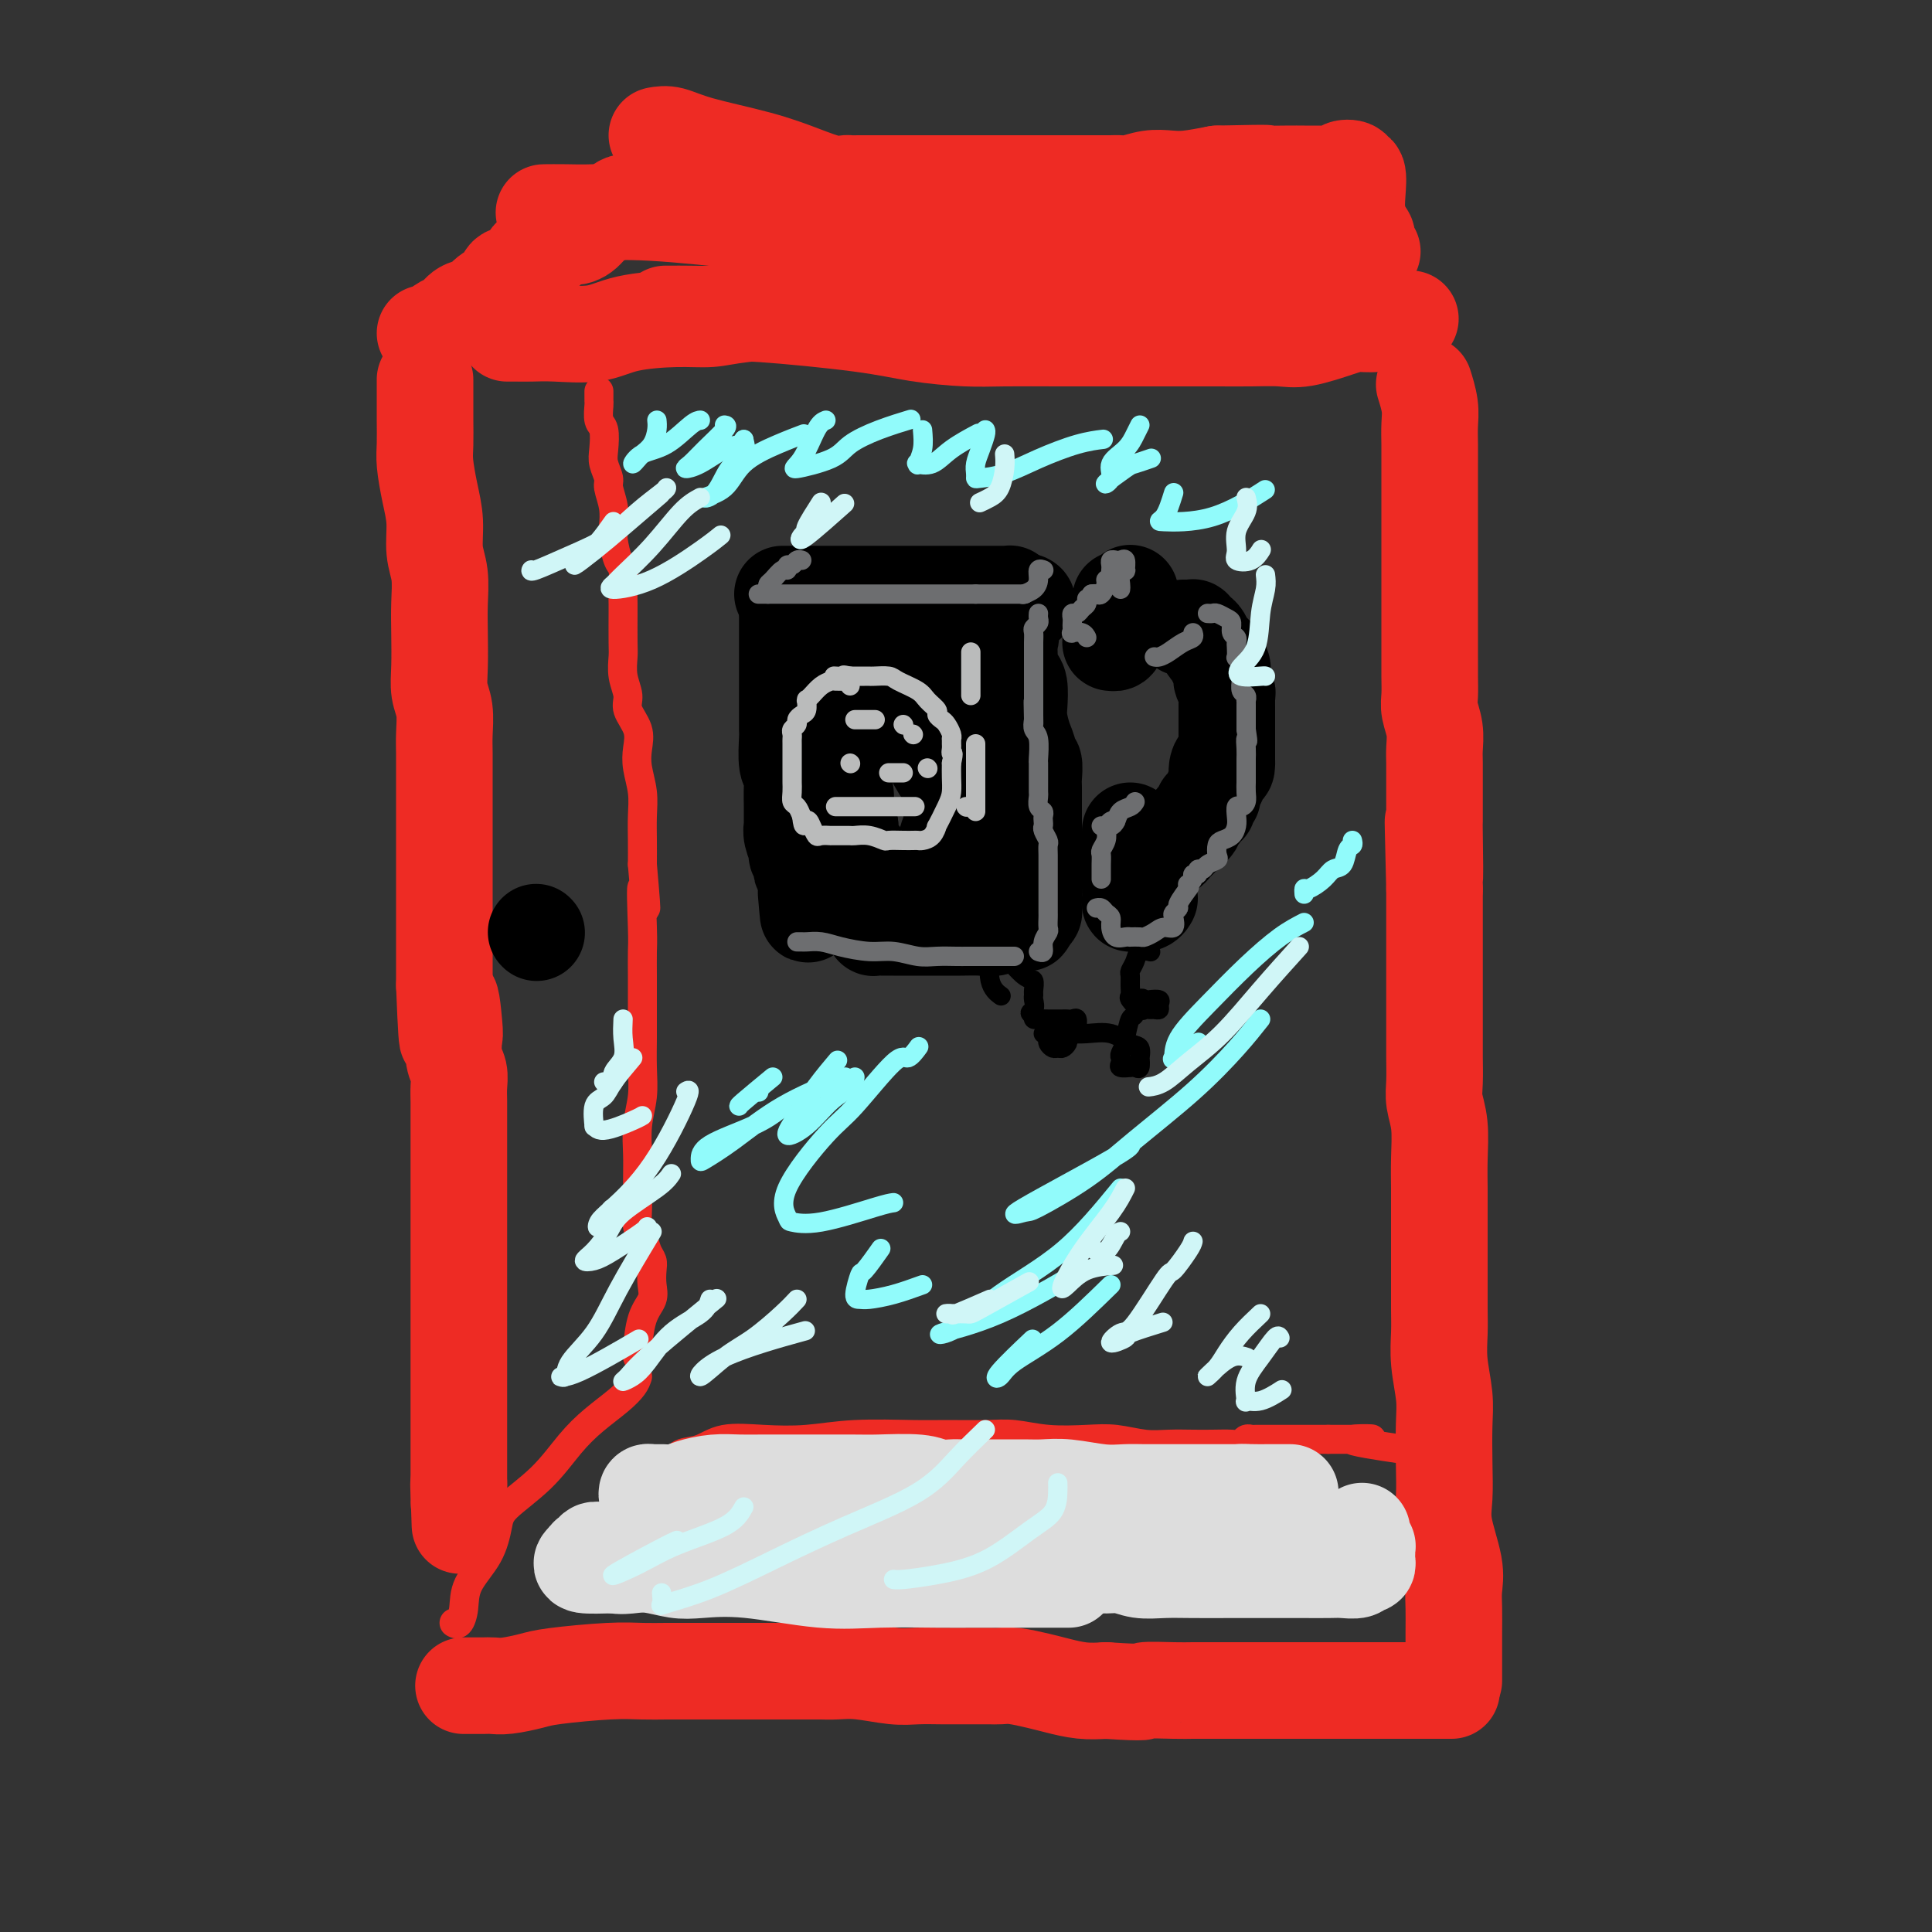 <svg viewBox='0 0 400 400' version='1.1' xmlns='http://www.w3.org/2000/svg' xmlns:xlink='http://www.w3.org/1999/xlink'><rect x="0" y="0" width="400" height="400" fill="#333333" stroke="none"/><g fill='none' stroke='rgb(238,43,36)' stroke-width='20' stroke-linecap='round' stroke-linejoin='round'><path d='M88,69c0.133,0.211 0.266,0.422 1,0c0.734,-0.422 2.068,-1.478 3,-2c0.932,-0.522 1.462,-0.510 2,-1c0.538,-0.490 1.084,-1.484 2,-2c0.916,-0.516 2.203,-0.556 3,-1c0.797,-0.444 1.104,-1.293 2,-2c0.896,-0.707 2.379,-1.272 3,-2c0.621,-0.728 0.378,-1.618 1,-2c0.622,-0.382 2.109,-0.256 3,-1c0.891,-0.744 1.186,-2.358 2,-3c0.814,-0.642 2.146,-0.312 3,-1c0.854,-0.688 1.230,-2.392 2,-3c0.770,-0.608 1.934,-0.118 3,0c1.066,0.118 2.033,-0.135 3,-1c0.967,-0.865 1.936,-2.344 3,-3c1.064,-0.656 2.225,-0.491 3,-1c0.775,-0.509 1.163,-1.692 2,-2c0.837,-0.308 2.122,0.258 3,0c0.878,-0.258 1.348,-1.341 2,-2c0.652,-0.659 1.485,-0.895 2,-1c0.515,-0.105 0.713,-0.081 1,0c0.287,0.081 0.665,0.218 1,0c0.335,-0.218 0.629,-0.789 1,-1c0.371,-0.211 0.820,-0.060 1,0c0.180,0.060 0.090,0.030 0,0'/><path d='M148,37c0.774,0.002 1.548,0.005 2,0c0.452,-0.005 0.580,-0.016 2,0c1.420,0.016 4.130,0.061 5,0c0.870,-0.061 -0.102,-0.226 1,0c1.102,0.226 4.278,0.844 6,1c1.722,0.156 1.989,-0.151 3,0c1.011,0.151 2.766,0.758 4,1c1.234,0.242 1.947,0.117 3,0c1.053,-0.117 2.447,-0.228 4,0c1.553,0.228 3.266,0.793 5,1c1.734,0.207 3.489,0.056 5,0c1.511,-0.056 2.777,-0.016 4,0c1.223,0.016 2.402,0.007 4,0c1.598,-0.007 3.615,-0.013 5,0c1.385,0.013 2.136,0.046 3,0c0.864,-0.046 1.839,-0.170 3,0c1.161,0.170 2.509,0.634 4,1c1.491,0.366 3.126,0.634 5,1c1.874,0.366 3.989,0.830 6,1c2.011,0.170 3.918,0.044 6,0c2.082,-0.044 4.337,-0.008 6,0c1.663,0.008 2.732,-0.012 4,0c1.268,0.012 2.733,0.056 4,0c1.267,-0.056 2.336,-0.211 3,0c0.664,0.211 0.921,0.789 2,1c1.079,0.211 2.978,0.057 4,0c1.022,-0.057 1.165,-0.015 2,0c0.835,0.015 2.362,0.004 3,0c0.638,-0.004 0.388,-0.001 1,0c0.612,0.001 2.088,0.000 3,0c0.912,-0.000 1.261,-0.000 2,0c0.739,0.000 1.870,0.000 3,0'/><path d='M265,44c18.369,1.083 5.791,0.290 2,0c-3.791,-0.290 1.205,-0.078 3,0c1.795,0.078 0.388,0.021 0,0c-0.388,-0.021 0.242,-0.006 1,0c0.758,0.006 1.645,0.002 2,0c0.355,-0.002 0.177,-0.001 0,0'/><path d='M278,44c-0.089,0.342 -0.179,0.683 0,1c0.179,0.317 0.626,0.609 1,1c0.374,0.391 0.673,0.882 1,1c0.327,0.118 0.680,-0.136 1,0c0.320,0.136 0.608,0.664 1,1c0.392,0.336 0.889,0.482 1,1c0.111,0.518 -0.162,1.409 0,2c0.162,0.591 0.761,0.883 1,1c0.239,0.117 0.120,0.058 0,0'/><path d='M136,28c0.891,-0.155 1.782,-0.311 3,0c1.218,0.311 2.764,1.088 6,2c3.236,0.912 8.162,1.957 12,3c3.838,1.043 6.589,2.083 9,3c2.411,0.917 4.483,1.710 6,2c1.517,0.290 2.481,0.078 3,0c0.519,-0.078 0.595,-0.021 1,0c0.405,0.021 1.141,0.006 2,0c0.859,-0.006 1.841,-0.001 3,0c1.159,0.001 2.495,0.000 4,0c1.505,-0.000 3.178,-0.000 5,0c1.822,0.000 3.793,0.000 6,0c2.207,-0.000 4.650,-0.000 8,0c3.350,0.000 7.607,0.000 10,0c2.393,-0.000 2.921,-0.000 4,0c1.079,0.000 2.708,0.000 4,0c1.292,-0.000 2.247,-0.000 3,0c0.753,0.000 1.302,0.001 2,0c0.698,-0.001 1.544,-0.004 2,0c0.456,0.004 0.523,0.015 1,0c0.477,-0.015 1.364,-0.056 2,0c0.636,0.056 1.021,0.208 2,0c0.979,-0.208 2.551,-0.777 4,-1c1.449,-0.223 2.775,-0.098 4,0c1.225,0.098 2.350,0.171 4,0c1.650,-0.171 3.825,-0.585 6,-1'/><path d='M252,36c14.164,-0.309 9.575,-0.083 9,0c-0.575,0.083 2.864,0.022 5,0c2.136,-0.022 2.968,-0.006 4,0c1.032,0.006 2.264,0.001 3,0c0.736,-0.001 0.976,0.001 1,0c0.024,-0.001 -0.167,-0.004 0,0c0.167,0.004 0.694,0.014 1,0c0.306,-0.014 0.393,-0.052 1,0c0.607,0.052 1.736,0.193 2,0c0.264,-0.193 -0.335,-0.719 0,-1c0.335,-0.281 1.606,-0.316 2,0c0.394,0.316 -0.088,0.982 0,1c0.088,0.018 0.745,-0.614 1,0c0.255,0.614 0.107,2.473 0,4c-0.107,1.527 -0.173,2.722 0,4c0.173,1.278 0.587,2.639 1,4'/><path d='M282,48c0.536,2.343 0.876,1.700 1,2c0.124,0.300 0.033,1.542 0,2c-0.033,0.458 -0.010,0.131 0,0c0.010,-0.131 0.005,-0.065 0,0'/><path d='M292,66c-0.434,0.031 -0.868,0.063 -1,0c-0.132,-0.063 0.037,-0.219 -1,0c-1.037,0.219 -3.279,0.815 -5,1c-1.721,0.185 -2.919,-0.042 -4,0c-1.081,0.042 -2.043,0.351 -4,1c-1.957,0.649 -4.909,1.638 -7,2c-2.091,0.362 -3.321,0.097 -5,0c-1.679,-0.097 -3.805,-0.026 -6,0c-2.195,0.026 -4.458,0.007 -7,0c-2.542,-0.007 -5.364,-0.002 -8,0c-2.636,0.002 -5.085,0.001 -8,0c-2.915,-0.001 -6.296,-0.003 -9,0c-2.704,0.003 -4.729,0.009 -8,0c-3.271,-0.009 -7.786,-0.034 -11,0c-3.214,0.034 -5.128,0.128 -8,0c-2.872,-0.128 -6.704,-0.479 -10,-1c-3.296,-0.521 -6.058,-1.211 -12,-2c-5.942,-0.789 -15.064,-1.675 -20,-2c-4.936,-0.325 -5.687,-0.087 -8,0c-2.313,0.087 -6.187,0.023 -8,0c-1.813,-0.023 -1.565,-0.006 -2,0c-0.435,0.006 -1.553,0.002 -2,0c-0.447,-0.002 -0.224,-0.001 0,0'/><path d='M105,69c0.603,-0.004 1.205,-0.007 2,0c0.795,0.007 1.782,0.026 3,0c1.218,-0.026 2.667,-0.097 5,0c2.333,0.097 5.550,0.363 8,0c2.450,-0.363 4.133,-1.355 7,-2c2.867,-0.645 6.917,-0.943 10,-1c3.083,-0.057 5.198,0.127 7,0c1.802,-0.127 3.291,-0.566 7,-1c3.709,-0.434 9.637,-0.862 14,-1c4.363,-0.138 7.160,0.016 10,0c2.840,-0.016 5.722,-0.201 9,0c3.278,0.201 6.952,0.787 10,1c3.048,0.213 5.469,0.054 8,0c2.531,-0.054 5.172,-0.003 7,0c1.828,0.003 2.844,-0.040 4,0c1.156,0.040 2.452,0.165 4,0c1.548,-0.165 3.347,-0.620 5,-1c1.653,-0.380 3.161,-0.684 5,-1c1.839,-0.316 4.008,-0.645 8,-1c3.992,-0.355 9.806,-0.735 13,-1c3.194,-0.265 3.767,-0.415 5,-1c1.233,-0.585 3.124,-1.607 4,-2c0.876,-0.393 0.736,-0.158 1,0c0.264,0.158 0.933,0.238 1,0c0.067,-0.238 -0.466,-0.796 0,-1c0.466,-0.204 1.933,-0.055 3,0c1.067,0.055 1.733,0.016 2,0c0.267,-0.016 0.133,-0.008 0,0'/><path d='M257,55c-3.252,-0.000 -6.503,-0.000 -10,0c-3.497,0.000 -7.238,0.001 -11,0c-3.762,-0.001 -7.543,-0.004 -11,0c-3.457,0.004 -6.590,0.014 -9,0c-2.410,-0.014 -4.099,-0.052 -6,0c-1.901,0.052 -4.015,0.194 -6,0c-1.985,-0.194 -3.841,-0.723 -5,-1c-1.159,-0.277 -1.622,-0.302 -5,-1c-3.378,-0.698 -9.673,-2.068 -14,-3c-4.327,-0.932 -6.687,-1.427 -10,-2c-3.313,-0.573 -7.578,-1.225 -14,-2c-6.422,-0.775 -15.000,-1.672 -21,-2c-6.000,-0.328 -9.423,-0.088 -12,0c-2.577,0.088 -4.309,0.024 -6,0c-1.691,-0.024 -3.340,-0.007 -4,0c-0.660,0.007 -0.330,0.003 0,0'/><path d='M88,79c-0.000,-0.366 -0.001,-0.733 0,0c0.001,0.733 0.003,2.564 0,4c-0.003,1.436 -0.011,2.475 0,4c0.011,1.525 0.040,3.534 0,5c-0.040,1.466 -0.151,2.389 0,4c0.151,1.611 0.562,3.910 1,6c0.438,2.090 0.902,3.970 1,6c0.098,2.030 -0.170,4.208 0,6c0.170,1.792 0.776,3.196 1,5c0.224,1.804 0.064,4.007 0,6c-0.064,1.993 -0.031,3.776 0,6c0.031,2.224 0.061,4.890 0,7c-0.061,2.110 -0.212,3.663 0,5c0.212,1.337 0.789,2.459 1,4c0.211,1.541 0.057,3.502 0,5c-0.057,1.498 -0.015,2.534 0,4c0.015,1.466 0.004,3.363 0,5c-0.004,1.637 -0.001,3.015 0,4c0.001,0.985 0.000,1.576 0,3c-0.000,1.424 -0.000,3.680 0,5c0.000,1.320 0.000,1.703 0,3c-0.000,1.297 -0.000,3.508 0,5c0.000,1.492 0.000,2.266 0,4c-0.000,1.734 -0.000,4.429 0,6c0.000,1.571 0.000,2.019 0,3c-0.000,0.981 -0.000,2.495 0,4c0.000,1.505 0.000,3.001 0,4c-0.000,0.999 -0.000,1.499 0,2'/><path d='M92,204c0.786,20.035 0.750,7.622 1,4c0.250,-3.622 0.785,1.546 1,4c0.215,2.454 0.110,2.194 0,3c-0.110,0.806 -0.226,2.679 0,4c0.226,1.321 0.793,2.091 1,3c0.207,0.909 0.056,1.957 0,3c-0.056,1.043 -0.015,2.081 0,3c0.015,0.919 0.004,1.719 0,3c-0.004,1.281 -0.001,3.044 0,4c0.001,0.956 0.000,1.106 0,2c-0.000,0.894 -0.000,2.533 0,4c0.000,1.467 0.000,2.764 0,4c-0.000,1.236 -0.000,2.412 0,3c0.000,0.588 0.000,0.589 0,2c-0.000,1.411 -0.000,4.233 0,5c0.000,0.767 0.000,-0.520 0,0c-0.000,0.520 -0.000,2.848 0,4c0.000,1.152 0.000,1.127 0,2c-0.000,0.873 -0.000,2.645 0,4c0.000,1.355 0.000,2.294 0,4c-0.000,1.706 -0.000,4.178 0,6c0.000,1.822 0.000,2.995 0,4c-0.000,1.005 -0.000,1.844 0,3c0.000,1.156 0.000,2.630 0,4c-0.000,1.370 -0.000,2.635 0,4c0.000,1.365 0.000,2.831 0,4c-0.000,1.169 -0.000,2.040 0,3c0.000,0.960 0.000,2.010 0,3c-0.000,0.990 -0.000,1.920 0,3c0.000,1.080 0.000,2.308 0,3c0.000,0.692 0.000,0.846 0,1'/><path d='M95,307c0.464,16.343 0.124,5.700 0,2c-0.124,-3.700 -0.033,-0.458 0,1c0.033,1.458 0.010,1.131 0,1c-0.010,-0.131 -0.005,-0.065 0,0'/><path d='M96,349c-0.034,0.000 -0.069,0.001 0,0c0.069,-0.001 0.241,-0.003 1,0c0.759,0.003 2.104,0.012 3,0c0.896,-0.012 1.344,-0.046 2,0c0.656,0.046 1.522,0.170 3,0c1.478,-0.170 3.570,-0.634 5,-1c1.430,-0.366 2.198,-0.634 5,-1c2.802,-0.366 7.638,-0.830 11,-1c3.362,-0.170 5.252,-0.046 7,0c1.748,0.046 3.356,0.012 5,0c1.644,-0.012 3.323,-0.003 5,0c1.677,0.003 3.352,0.001 5,0c1.648,-0.001 3.270,-0.000 5,0c1.730,0.000 3.568,0.000 5,0c1.432,-0.000 2.460,-0.001 4,0c1.540,0.001 3.594,0.004 5,0c1.406,-0.004 2.163,-0.015 3,0c0.837,0.015 1.753,0.057 3,0c1.247,-0.057 2.825,-0.211 5,0c2.175,0.211 4.946,0.789 7,1c2.054,0.211 3.390,0.057 5,0c1.610,-0.057 3.495,-0.015 5,0c1.505,0.015 2.631,0.003 4,0c1.369,-0.003 2.982,0.002 4,0c1.018,-0.002 1.443,-0.012 2,0c0.557,0.012 1.246,0.045 2,0c0.754,-0.045 1.572,-0.170 3,0c1.428,0.170 3.465,0.633 5,1c1.535,0.367 2.567,0.637 4,1c1.433,0.363 3.267,0.818 5,1c1.733,0.182 3.367,0.091 5,0'/><path d='M229,350c9.387,0.619 7.354,0.166 8,0c0.646,-0.166 3.970,-0.044 6,0c2.030,0.044 2.765,0.012 4,0c1.235,-0.012 2.970,-0.003 5,0c2.030,0.003 4.355,0.001 6,0c1.645,-0.001 2.610,-0.000 4,0c1.390,0.000 3.206,0.000 5,0c1.794,-0.000 3.565,-0.000 5,0c1.435,0.000 2.535,0.000 4,0c1.465,-0.000 3.297,-0.000 5,0c1.703,0.000 3.277,0.000 5,0c1.723,-0.000 3.596,-0.000 5,0c1.404,0.000 2.340,0.000 4,0c1.660,-0.000 4.046,-0.000 5,0c0.954,0.000 0.477,0.000 0,0'/><path d='M301,348c0.000,-0.369 0.000,-0.738 0,-1c-0.000,-0.262 -0.001,-0.418 0,-1c0.001,-0.582 0.002,-1.590 0,-3c-0.002,-1.410 -0.008,-3.223 0,-5c0.008,-1.777 0.030,-3.519 0,-5c-0.030,-1.481 -0.113,-2.700 0,-4c0.113,-1.300 0.422,-2.682 0,-5c-0.422,-2.318 -1.576,-5.573 -2,-8c-0.424,-2.427 -0.117,-4.027 0,-6c0.117,-1.973 0.046,-4.320 0,-7c-0.046,-2.680 -0.065,-5.695 0,-8c0.065,-2.305 0.214,-3.901 0,-6c-0.214,-2.099 -0.789,-4.700 -1,-7c-0.211,-2.300 -0.056,-4.298 0,-6c0.056,-1.702 0.015,-3.108 0,-5c-0.015,-1.892 -0.004,-4.271 0,-6c0.004,-1.729 0.002,-2.807 0,-5c-0.002,-2.193 -0.004,-5.500 0,-8c0.004,-2.500 0.015,-4.194 0,-6c-0.015,-1.806 -0.057,-3.726 0,-6c0.057,-2.274 0.211,-4.903 0,-7c-0.211,-2.097 -0.789,-3.662 -1,-5c-0.211,-1.338 -0.057,-2.449 0,-4c0.057,-1.551 0.015,-3.541 0,-5c-0.015,-1.459 -0.004,-2.385 0,-4c0.004,-1.615 0.001,-3.918 0,-6c-0.001,-2.082 -0.000,-3.942 0,-6c0.000,-2.058 0.000,-4.315 0,-6c-0.000,-1.685 -0.000,-2.800 0,-4c0.000,-1.200 0.000,-2.486 0,-4c-0.000,-1.514 -0.000,-3.257 0,-5'/><path d='M297,184c-0.619,-25.881 -0.166,-8.585 0,-4c0.166,4.585 0.045,-3.541 0,-7c-0.045,-3.459 -0.012,-2.252 0,-3c0.012,-0.748 0.004,-3.452 0,-5c-0.004,-1.548 -0.005,-1.941 0,-3c0.005,-1.059 0.015,-2.786 0,-4c-0.015,-1.214 -0.057,-1.917 0,-3c0.057,-1.083 0.211,-2.547 0,-4c-0.211,-1.453 -0.789,-2.894 -1,-4c-0.211,-1.106 -0.057,-1.877 0,-3c0.057,-1.123 0.015,-2.597 0,-4c-0.015,-1.403 -0.004,-2.735 0,-4c0.004,-1.265 0.001,-2.464 0,-4c-0.001,-1.536 -0.000,-3.410 0,-5c0.000,-1.590 0.000,-2.896 0,-4c-0.000,-1.104 -0.000,-2.004 0,-3c0.000,-0.996 0.000,-2.086 0,-3c-0.000,-0.914 0.000,-1.650 0,-3c-0.000,-1.350 -0.000,-3.312 0,-5c0.000,-1.688 0.000,-3.101 0,-4c-0.000,-0.899 -0.000,-1.282 0,-2c0.000,-0.718 0.001,-1.769 0,-3c-0.001,-1.231 -0.004,-2.642 0,-4c0.004,-1.358 0.015,-2.662 0,-4c-0.015,-1.338 -0.056,-2.709 0,-4c0.056,-1.291 0.207,-2.501 0,-4c-0.207,-1.499 -0.774,-3.285 -1,-4c-0.226,-0.715 -0.113,-0.357 0,0'/></g>
<g fill='none' stroke='rgb(238,43,36)' stroke-width='6' stroke-linecap='round' stroke-linejoin='round'><path d='M124,81c0.002,0.318 0.004,0.635 0,1c-0.004,0.365 -0.015,0.776 0,1c0.015,0.224 0.055,0.261 0,1c-0.055,0.739 -0.207,2.180 0,3c0.207,0.820 0.772,1.019 1,2c0.228,0.981 0.117,2.744 0,4c-0.117,1.256 -0.241,2.006 0,3c0.241,0.994 0.849,2.232 1,3c0.151,0.768 -0.153,1.067 0,2c0.153,0.933 0.763,2.499 1,4c0.237,1.501 0.102,2.936 0,4c-0.102,1.064 -0.171,1.756 0,3c0.171,1.244 0.582,3.039 1,4c0.418,0.961 0.844,1.087 1,2c0.156,0.913 0.042,2.613 0,4c-0.042,1.387 -0.012,2.460 0,3c0.012,0.540 0.008,0.546 0,2c-0.008,1.454 -0.018,4.355 0,6c0.018,1.645 0.065,2.032 0,3c-0.065,0.968 -0.241,2.516 0,4c0.241,1.484 0.901,2.902 1,4c0.099,1.098 -0.362,1.874 0,3c0.362,1.126 1.547,2.600 2,4c0.453,1.400 0.174,2.726 0,4c-0.174,1.274 -0.243,2.496 0,4c0.243,1.504 0.797,3.290 1,5c0.203,1.710 0.055,3.345 0,5c-0.055,1.655 -0.016,3.330 0,5c0.016,1.670 0.008,3.335 0,5'/><path d='M133,179c1.392,15.870 0.373,6.547 0,5c-0.373,-1.547 -0.100,4.684 0,8c0.100,3.316 0.027,3.718 0,5c-0.027,1.282 -0.007,3.443 0,5c0.007,1.557 0.003,2.508 0,4c-0.003,1.492 -0.005,3.524 0,5c0.005,1.476 0.015,2.397 0,4c-0.015,1.603 -0.057,3.890 0,6c0.057,2.110 0.212,4.045 0,6c-0.212,1.955 -0.790,3.931 -1,6c-0.210,2.069 -0.053,4.230 0,6c0.053,1.770 0.003,3.149 0,5c-0.003,1.851 0.041,4.173 0,6c-0.041,1.827 -0.169,3.160 0,4c0.169,0.840 0.633,1.187 1,2c0.367,0.813 0.636,2.094 1,3c0.364,0.906 0.823,1.439 1,2c0.177,0.561 0.072,1.149 0,2c-0.072,0.851 -0.110,1.964 0,3c0.110,1.036 0.369,1.994 0,3c-0.369,1.006 -1.367,2.060 -2,4c-0.633,1.940 -0.902,4.768 -1,6c-0.098,1.232 -0.026,0.870 0,1c0.026,0.130 0.008,0.751 0,1c-0.008,0.249 -0.004,0.124 0,0'/><path d='M132,285c-0.203,0.598 -0.406,1.197 -1,2c-0.594,0.803 -1.577,1.811 -3,3c-1.423,1.189 -3.284,2.560 -5,4c-1.716,1.440 -3.287,2.950 -5,5c-1.713,2.050 -3.570,4.641 -6,7c-2.430,2.359 -5.435,4.486 -7,6c-1.565,1.514 -1.690,2.413 -2,4c-0.310,1.587 -0.805,3.861 -2,6c-1.195,2.139 -3.091,4.142 -4,6c-0.909,1.858 -0.831,3.570 -1,5c-0.169,1.430 -0.584,2.577 -1,3c-0.416,0.423 -0.833,0.121 -1,0c-0.167,-0.121 -0.083,-0.060 0,0'/><path d='M137,303c0.345,-0.057 0.690,-0.114 1,0c0.310,0.114 0.586,0.398 1,0c0.414,-0.398 0.967,-1.479 2,-2c1.033,-0.521 2.545,-0.483 4,-1c1.455,-0.517 2.853,-1.588 5,-2c2.147,-0.412 5.042,-0.163 8,0c2.958,0.163 5.977,0.240 9,0c3.023,-0.240 6.049,-0.797 10,-1c3.951,-0.203 8.826,-0.051 12,0c3.174,0.051 4.648,-0.000 7,0c2.352,0.000 5.583,0.052 8,0c2.417,-0.052 4.022,-0.206 6,0c1.978,0.206 4.331,0.773 7,1c2.669,0.227 5.655,0.113 8,0c2.345,-0.113 4.048,-0.226 6,0c1.952,0.226 4.154,0.792 6,1c1.846,0.208 3.335,0.057 5,0c1.665,-0.057 3.507,-0.019 5,0c1.493,0.019 2.638,0.019 4,0c1.362,-0.019 2.941,-0.058 4,0c1.059,0.058 1.599,0.212 2,0c0.401,-0.212 0.661,-0.789 1,-1c0.339,-0.211 0.755,-0.057 1,0c0.245,0.057 0.320,0.015 1,0c0.680,-0.015 1.964,-0.004 3,0c1.036,0.004 1.824,0.001 4,0c2.176,-0.001 5.740,-0.000 7,0c1.260,0.000 0.217,0.000 0,0c-0.217,-0.000 0.391,-0.000 1,0'/><path d='M275,298c15.772,0.045 6.202,-0.342 5,0c-1.202,0.342 5.965,1.412 10,2c4.035,0.588 4.937,0.694 6,1c1.063,0.306 2.286,0.813 3,1c0.714,0.187 0.918,0.053 1,0c0.082,-0.053 0.041,-0.027 0,0'/></g>
<g fill='none' stroke='rgb(221,221,221)' stroke-width='20' stroke-linecap='round' stroke-linejoin='round'><path d='M134,310c-0.073,-0.424 -0.145,-0.848 0,-1c0.145,-0.152 0.509,-0.030 1,0c0.491,0.030 1.109,-0.030 2,0c0.891,0.030 2.055,0.152 3,0c0.945,-0.152 1.673,-0.577 3,-1c1.327,-0.423 3.255,-0.846 5,-1c1.745,-0.154 3.309,-0.041 5,0c1.691,0.041 3.509,0.010 5,0c1.491,-0.010 2.653,0.001 6,0c3.347,-0.001 8.878,-0.014 12,0c3.122,0.014 3.833,0.056 6,0c2.167,-0.056 5.788,-0.211 8,0c2.212,0.211 3.014,0.789 4,1c0.986,0.211 2.156,0.057 3,0c0.844,-0.057 1.363,-0.015 2,0c0.637,0.015 1.394,0.004 2,0c0.606,-0.004 1.061,-0.002 2,0c0.939,0.002 2.361,0.004 4,0c1.639,-0.004 3.495,-0.015 5,0c1.505,0.015 2.659,0.057 4,0c1.341,-0.057 2.870,-0.211 5,0c2.130,0.211 4.862,0.789 7,1c2.138,0.211 3.680,0.057 5,0c1.320,-0.057 2.416,-0.015 4,0c1.584,0.015 3.656,0.004 5,0c1.344,-0.004 1.960,-0.001 3,0c1.040,0.001 2.502,0.000 4,0c1.498,-0.000 3.030,-0.000 4,0c0.970,0.000 1.376,0.000 2,0c0.624,-0.000 1.464,-0.000 2,0c0.536,0.000 0.768,0.000 1,0'/><path d='M258,309c17.205,0.309 5.216,0.083 1,0c-4.216,-0.083 -0.660,-0.022 1,0c1.660,0.022 1.424,0.006 2,0c0.576,-0.006 1.963,-0.002 3,0c1.037,0.002 1.725,0.000 2,0c0.275,-0.000 0.138,-0.000 0,0'/><path d='M282,317c-0.113,0.190 -0.226,0.380 0,1c0.226,0.620 0.792,1.672 1,2c0.208,0.328 0.057,-0.066 0,0c-0.057,0.066 -0.019,0.591 0,1c0.019,0.409 0.018,0.702 0,1c-0.018,0.298 -0.053,0.602 0,1c0.053,0.398 0.193,0.891 0,1c-0.193,0.109 -0.719,-0.167 -1,0c-0.281,0.167 -0.317,0.777 -1,1c-0.683,0.223 -2.014,0.060 -3,0c-0.986,-0.060 -1.627,-0.016 -3,0c-1.373,0.016 -3.479,0.004 -5,0c-1.521,-0.004 -2.458,0.000 -5,0c-2.542,-0.000 -6.689,-0.004 -10,0c-3.311,0.004 -5.784,0.016 -8,0c-2.216,-0.016 -4.174,-0.061 -6,0c-1.826,0.061 -3.520,0.227 -5,0c-1.480,-0.227 -2.748,-0.848 -4,-1c-1.252,-0.152 -2.490,0.165 -4,0c-1.510,-0.165 -3.291,-0.814 -5,-1c-1.709,-0.186 -3.345,0.090 -5,0c-1.655,-0.090 -3.327,-0.545 -5,-1'/><path d='M213,322c-11.615,-0.464 -6.653,-0.125 -6,0c0.653,0.125 -3.005,0.034 -6,0c-2.995,-0.034 -5.329,-0.013 -7,0c-1.671,0.013 -2.681,0.018 -4,0c-1.319,-0.018 -2.947,-0.057 -5,0c-2.053,0.057 -4.532,0.211 -6,0c-1.468,-0.211 -1.925,-0.789 -3,-1c-1.075,-0.211 -2.769,-0.057 -4,0c-1.231,0.057 -2.001,0.015 -3,0c-0.999,-0.015 -2.228,-0.004 -4,0c-1.772,0.004 -4.088,0.001 -6,0c-1.912,-0.001 -3.421,-0.000 -5,0c-1.579,0.000 -3.228,0.000 -6,0c-2.772,-0.000 -6.668,-0.000 -9,0c-2.332,0.000 -3.100,0.000 -4,0c-0.900,-0.000 -1.934,-0.001 -3,0c-1.066,0.001 -2.166,0.004 -3,0c-0.834,-0.004 -1.404,-0.016 -2,0c-0.596,0.016 -1.220,0.060 -2,0c-0.780,-0.060 -1.716,-0.222 -2,0c-0.284,0.222 0.084,0.830 0,1c-0.084,0.170 -0.620,-0.099 -1,0c-0.380,0.099 -0.602,0.565 -1,1c-0.398,0.435 -0.971,0.839 0,1c0.971,0.161 3.485,0.081 6,0'/><path d='M127,324c1.504,0.325 2.764,0.138 4,0c1.236,-0.138 2.448,-0.225 4,0c1.552,0.225 3.445,0.764 5,1c1.555,0.236 2.773,0.168 5,0c2.227,-0.168 5.462,-0.437 10,0c4.538,0.437 10.380,1.581 15,2c4.620,0.419 8.017,0.112 12,0c3.983,-0.112 8.553,-0.030 12,0c3.447,0.030 5.772,0.008 8,0c2.228,-0.008 4.360,-0.002 7,0c2.640,0.002 5.788,0.001 8,0c2.212,-0.001 3.489,-0.000 4,0c0.511,0.000 0.255,0.000 0,0'/></g>
<g fill='none' stroke='rgb(0,0,0)' stroke-width='20' stroke-linecap='round' stroke-linejoin='round'><path d='M163,127c0.000,-0.156 0.000,-0.313 0,0c-0.000,0.313 -0.000,1.094 0,2c0.000,0.906 0.000,1.936 0,3c-0.000,1.064 -0.000,2.161 0,3c0.000,0.839 0.000,1.421 0,2c-0.000,0.579 -0.000,1.157 0,2c0.000,0.843 0.000,1.952 0,3c-0.000,1.048 -0.001,2.035 0,3c0.001,0.965 0.004,1.906 0,3c-0.004,1.094 -0.015,2.340 0,3c0.015,0.660 0.057,0.735 0,2c-0.057,1.265 -0.211,3.719 0,5c0.211,1.281 0.789,1.389 1,2c0.211,0.611 0.055,1.723 0,3c-0.055,1.277 -0.011,2.717 0,4c0.011,1.283 -0.012,2.410 0,3c0.012,0.590 0.060,0.645 0,1c-0.060,0.355 -0.226,1.012 0,2c0.226,0.988 0.844,2.307 1,3c0.156,0.693 -0.151,0.759 0,1c0.151,0.241 0.758,0.655 1,1c0.242,0.345 0.117,0.621 0,1c-0.117,0.379 -0.228,0.862 0,1c0.228,0.138 0.793,-0.068 1,0c0.207,0.068 0.055,0.410 0,1c-0.055,0.590 -0.015,1.428 0,2c0.015,0.572 0.004,0.878 0,1c-0.004,0.122 -0.002,0.061 0,0'/><path d='M167,184c0.622,9.311 0.178,4.089 0,2c-0.178,-2.089 -0.089,-1.044 0,0'/><path d='M162,123c0.271,-0.000 0.542,-0.000 1,0c0.458,0.000 1.105,0.000 2,0c0.895,-0.000 2.040,-0.000 3,0c0.960,0.000 1.736,0.000 3,0c1.264,-0.000 3.017,-0.000 4,0c0.983,0.000 1.197,0.000 2,0c0.803,-0.000 2.194,-0.000 3,0c0.806,0.000 1.027,0.000 2,0c0.973,-0.000 2.698,-0.000 4,0c1.302,0.000 2.179,0.000 3,0c0.821,-0.000 1.584,-0.000 2,0c0.416,0.000 0.485,0.000 1,0c0.515,-0.000 1.476,-0.000 2,0c0.524,0.000 0.610,0.000 1,0c0.390,-0.000 1.084,-0.000 2,0c0.916,0.000 2.053,0.000 3,0c0.947,-0.000 1.704,-0.001 3,0c1.296,0.001 3.132,0.003 4,0c0.868,-0.003 0.769,-0.011 1,0c0.231,0.011 0.793,0.041 1,0c0.207,-0.041 0.059,-0.155 0,0c-0.059,0.155 -0.030,0.577 0,1'/><path d='M209,124c7.271,0.611 1.947,1.639 0,3c-1.947,1.361 -0.519,3.054 0,4c0.519,0.946 0.129,1.143 0,2c-0.129,0.857 0.004,2.372 0,3c-0.004,0.628 -0.145,0.369 0,1c0.145,0.631 0.578,2.154 1,3c0.422,0.846 0.835,1.017 1,2c0.165,0.983 0.082,2.779 0,4c-0.082,1.221 -0.162,1.865 0,3c0.162,1.135 0.565,2.759 1,4c0.435,1.241 0.901,2.099 1,3c0.099,0.901 -0.170,1.845 0,2c0.170,0.155 0.778,-0.479 1,0c0.222,0.479 0.060,2.070 0,3c-0.060,0.930 -0.016,1.197 0,2c0.016,0.803 0.004,2.140 0,3c-0.004,0.860 -0.001,1.241 0,2c0.001,0.759 0.000,1.896 0,3c-0.000,1.104 -0.000,2.176 0,3c0.000,0.824 0.000,1.401 0,2c-0.000,0.599 -0.000,1.220 0,2c0.000,0.780 0.000,1.720 0,2c-0.000,0.280 -0.000,-0.100 0,0c0.000,0.100 0.000,0.678 0,1c-0.000,0.322 -0.000,0.386 0,1c0.000,0.614 0.001,1.776 0,2c-0.001,0.224 -0.003,-0.490 0,0c0.003,0.490 0.011,2.183 0,3c-0.011,0.817 -0.041,0.758 0,1c0.041,0.242 0.155,0.783 0,1c-0.155,0.217 -0.577,0.108 -1,0'/><path d='M213,189c-0.442,4.266 -1.046,0.932 -1,0c0.046,-0.932 0.743,0.539 0,1c-0.743,0.461 -2.925,-0.087 -4,0c-1.075,0.087 -1.042,0.808 -1,1c0.042,0.192 0.095,-0.145 0,0c-0.095,0.145 -0.337,0.771 -1,1c-0.663,0.229 -1.746,0.061 -3,0c-1.254,-0.061 -2.677,-0.016 -4,0c-1.323,0.016 -2.544,0.004 -4,0c-1.456,-0.004 -3.147,-0.000 -5,0c-1.853,0.000 -3.870,-0.003 -5,0c-1.130,0.003 -1.375,0.011 -2,0c-0.625,-0.011 -1.632,-0.043 -2,0c-0.368,0.043 -0.098,0.159 0,0c0.098,-0.159 0.023,-0.592 0,-1c-0.023,-0.408 0.007,-0.789 0,-1c-0.007,-0.211 -0.052,-0.251 0,-1c0.052,-0.749 0.199,-2.206 0,-4c-0.199,-1.794 -0.744,-3.924 -1,-5c-0.256,-1.076 -0.223,-1.097 -1,-2c-0.777,-0.903 -2.365,-2.686 -3,-4c-0.635,-1.314 -0.318,-2.157 0,-3'/><path d='M176,171c-1.016,-4.017 -1.057,-3.558 -1,-4c0.057,-0.442 0.211,-1.783 0,-3c-0.211,-1.217 -0.789,-2.308 -1,-4c-0.211,-1.692 -0.056,-3.983 0,-6c0.056,-2.017 0.014,-3.758 0,-5c-0.014,-1.242 -0.001,-1.983 0,-3c0.001,-1.017 -0.009,-2.310 0,-3c0.009,-0.690 0.038,-0.776 0,-1c-0.038,-0.224 -0.142,-0.585 0,-1c0.142,-0.415 0.530,-0.884 1,-1c0.470,-0.116 1.023,0.121 2,0c0.977,-0.121 2.380,-0.598 4,-1c1.620,-0.402 3.457,-0.727 4,-1c0.543,-0.273 -0.209,-0.494 0,0c0.209,0.494 1.379,1.703 2,3c0.621,1.297 0.692,2.681 1,4c0.308,1.319 0.853,2.573 2,5c1.147,2.427 2.897,6.029 4,8c1.103,1.971 1.559,2.313 2,3c0.441,0.687 0.865,1.720 1,3c0.135,1.280 -0.020,2.809 0,4c0.020,1.191 0.215,2.046 0,3c-0.215,0.954 -0.841,2.008 -1,3c-0.159,0.992 0.150,1.921 0,3c-0.150,1.079 -0.757,2.308 -1,3c-0.243,0.692 -0.121,0.846 0,1'/><path d='M195,181c0.277,2.762 1.969,1.166 3,0c1.031,-1.166 1.401,-1.903 2,-3c0.599,-1.097 1.429,-2.555 2,-4c0.571,-1.445 0.885,-2.877 1,-5c0.115,-2.123 0.031,-4.939 0,-7c-0.031,-2.061 -0.008,-3.368 0,-5c0.008,-1.632 0.002,-3.588 0,-5c-0.002,-1.412 -0.000,-2.280 0,-3c0.000,-0.720 -0.000,-1.292 0,-2c0.000,-0.708 0.002,-1.552 0,-2c-0.002,-0.448 -0.008,-0.498 0,-1c0.008,-0.502 0.030,-1.455 0,-2c-0.030,-0.545 -0.111,-0.682 0,-1c0.111,-0.318 0.415,-0.816 0,-1c-0.415,-0.184 -1.547,-0.052 -2,0c-0.453,0.052 -0.226,0.026 0,0'/><path d='M232,124c0.082,0.981 0.165,1.961 0,3c-0.165,1.039 -0.577,2.136 -1,3c-0.423,0.864 -0.858,1.496 -1,2c-0.142,0.504 0.008,0.882 0,1c-0.008,0.118 -0.174,-0.023 0,0c0.174,0.023 0.688,0.209 1,0c0.312,-0.209 0.423,-0.813 1,-2c0.577,-1.187 1.618,-2.957 2,-4c0.382,-1.043 0.103,-1.358 0,-2c-0.103,-0.642 -0.029,-1.612 0,-2c0.029,-0.388 0.015,-0.194 0,0'/><path d='M245,130c0.303,-0.007 0.606,-0.014 1,0c0.394,0.014 0.879,0.049 1,0c0.121,-0.049 -0.123,-0.182 0,0c0.123,0.182 0.611,0.678 1,1c0.389,0.322 0.679,0.468 1,1c0.321,0.532 0.673,1.448 1,2c0.327,0.552 0.627,0.739 1,1c0.373,0.261 0.818,0.595 1,1c0.182,0.405 0.102,0.882 0,1c-0.102,0.118 -0.224,-0.124 0,0c0.224,0.124 0.796,0.614 1,1c0.204,0.386 0.041,0.667 0,1c-0.041,0.333 0.042,0.719 0,1c-0.042,0.281 -0.207,0.457 0,1c0.207,0.543 0.788,1.454 1,2c0.212,0.546 0.057,0.728 0,1c-0.057,0.272 -0.015,0.635 0,1c0.015,0.365 0.004,0.731 0,1c-0.004,0.269 -0.001,0.441 0,1c0.001,0.559 0.000,1.503 0,2c-0.000,0.497 -0.000,0.546 0,1c0.000,0.454 0.000,1.315 0,2c-0.000,0.685 -0.000,1.196 0,2c0.000,0.804 0.000,1.902 0,3'/><path d='M254,157c0.144,3.442 -0.496,1.547 -1,1c-0.504,-0.547 -0.871,0.252 -1,1c-0.129,0.748 -0.019,1.443 0,2c0.019,0.557 -0.051,0.975 0,1c0.051,0.025 0.225,-0.343 0,0c-0.225,0.343 -0.849,1.398 -1,2c-0.151,0.602 0.170,0.753 0,1c-0.170,0.247 -0.833,0.591 -1,1c-0.167,0.409 0.162,0.883 0,1c-0.162,0.117 -0.814,-0.122 -1,0c-0.186,0.122 0.096,0.605 0,1c-0.096,0.395 -0.568,0.701 -1,1c-0.432,0.299 -0.822,0.591 -1,1c-0.178,0.409 -0.143,0.937 0,1c0.143,0.063 0.393,-0.338 0,0c-0.393,0.338 -1.428,1.415 -2,2c-0.572,0.585 -0.679,0.678 -1,1c-0.321,0.322 -0.854,0.874 -1,1c-0.146,0.126 0.097,-0.174 0,0c-0.097,0.174 -0.533,0.821 -1,1c-0.467,0.179 -0.966,-0.110 -1,0c-0.034,0.110 0.397,0.621 0,1c-0.397,0.379 -1.622,0.627 -2,1c-0.378,0.373 0.091,0.870 0,1c-0.091,0.130 -0.740,-0.106 -1,0c-0.260,0.106 -0.130,0.553 0,1'/><path d='M238,180c-2.476,3.679 -0.667,1.375 0,0c0.667,-1.375 0.190,-1.821 0,-2c-0.190,-0.179 -0.095,-0.089 0,0'/><path d='M234,172c0.000,0.711 0.000,1.423 0,2c-0.000,0.577 -0.001,1.020 0,2c0.001,0.980 0.002,2.497 0,4c-0.002,1.503 -0.008,2.992 0,4c0.008,1.008 0.030,1.534 0,2c-0.030,0.466 -0.113,0.871 0,1c0.113,0.129 0.422,-0.017 1,0c0.578,0.017 1.425,0.197 2,0c0.575,-0.197 0.879,-0.771 1,-1c0.121,-0.229 0.061,-0.115 0,0'/></g>
<g fill='none' stroke='rgb(0,0,0)' stroke-width='4' stroke-linecap='round' stroke-linejoin='round'><path d='M238,197c0.204,0.046 0.409,0.091 0,0c-0.409,-0.091 -1.430,-0.320 -2,0c-0.570,0.320 -0.688,1.189 -1,2c-0.312,0.811 -0.817,1.564 -1,2c-0.183,0.436 -0.042,0.555 0,1c0.042,0.445 -0.014,1.215 0,2c0.014,0.785 0.098,1.583 0,2c-0.098,0.417 -0.377,0.451 0,1c0.377,0.549 1.411,1.612 2,2c0.589,0.388 0.732,0.101 1,0c0.268,-0.101 0.662,-0.017 1,0c0.338,0.017 0.620,-0.034 1,0c0.380,0.034 0.859,0.154 1,0c0.141,-0.154 -0.056,-0.580 0,-1c0.056,-0.420 0.366,-0.833 0,-1c-0.366,-0.167 -1.407,-0.086 -2,0c-0.593,0.086 -0.736,0.178 -1,0c-0.264,-0.178 -0.648,-0.625 -1,0c-0.352,0.625 -0.672,2.322 -1,3c-0.328,0.678 -0.665,0.337 -1,1c-0.335,0.663 -0.667,2.332 -1,4'/><path d='M233,215c-0.559,1.356 0.044,0.745 0,1c-0.044,0.255 -0.736,1.375 -1,2c-0.264,0.625 -0.100,0.756 0,1c0.100,0.244 0.135,0.601 0,1c-0.135,0.399 -0.439,0.841 0,1c0.439,0.159 1.620,0.034 2,0c0.380,-0.034 -0.042,0.021 0,0c0.042,-0.021 0.548,-0.118 1,0c0.452,0.118 0.848,0.450 1,0c0.152,-0.450 0.058,-1.683 0,-2c-0.058,-0.317 -0.080,0.283 0,0c0.080,-0.283 0.262,-1.449 0,-2c-0.262,-0.551 -0.966,-0.487 -2,-1c-1.034,-0.513 -2.396,-1.602 -4,-2c-1.604,-0.398 -3.449,-0.104 -5,0c-1.551,0.104 -2.809,0.016 -4,0c-1.191,-0.016 -2.316,0.038 -3,0c-0.684,-0.038 -0.926,-0.168 -1,0c-0.074,0.168 0.022,0.634 0,1c-0.022,0.366 -0.160,0.631 0,1c0.160,0.369 0.617,0.842 1,1c0.383,0.158 0.690,0.001 1,0c0.310,-0.001 0.622,0.154 1,0c0.378,-0.154 0.822,-0.615 1,-1c0.178,-0.385 0.089,-0.692 0,-1'/><path d='M221,215c0.450,-0.249 0.076,0.130 0,0c-0.076,-0.130 0.148,-0.767 0,-1c-0.148,-0.233 -0.666,-0.062 -1,0c-0.334,0.062 -0.483,0.017 -1,0c-0.517,-0.017 -1.403,-0.004 -2,0c-0.597,0.004 -0.906,-0.001 -1,0c-0.094,0.001 0.028,0.007 1,0c0.972,-0.007 2.793,-0.026 4,0c1.207,0.026 1.798,0.098 2,0c0.202,-0.098 0.014,-0.366 0,-1c-0.014,-0.634 0.144,-1.634 0,-2c-0.144,-0.366 -0.591,-0.098 -1,0c-0.409,0.098 -0.779,0.027 -1,0c-0.221,-0.027 -0.294,-0.010 -1,0c-0.706,0.010 -2.045,0.013 -3,0c-0.955,-0.013 -1.526,-0.042 -2,0c-0.474,0.042 -0.850,0.155 -1,0c-0.150,-0.155 -0.075,-0.577 0,-1'/><path d='M214,210c-1.392,-0.274 -0.372,-0.459 0,-1c0.372,-0.541 0.096,-1.437 0,-2c-0.096,-0.563 -0.011,-0.792 0,-1c0.011,-0.208 -0.052,-0.395 0,-1c0.052,-0.605 0.220,-1.630 0,-2c-0.220,-0.370 -0.829,-0.087 -2,-1c-1.171,-0.913 -2.904,-3.024 -4,-4c-1.096,-0.976 -1.554,-0.818 -2,-1c-0.446,-0.182 -0.879,-0.703 -1,-1c-0.121,-0.297 0.071,-0.368 0,1c-0.071,1.368 -0.404,4.176 0,6c0.404,1.824 1.544,2.664 2,3c0.456,0.336 0.228,0.168 0,0'/></g>
<g fill='none' stroke='rgb(186,187,187)' stroke-width='4' stroke-linecap='round' stroke-linejoin='round'><path d='M201,135c0.000,0.366 0.000,0.732 0,1c0.000,0.268 -0.000,0.439 0,1c0.000,0.561 0.000,1.513 0,2c0.000,0.487 0.000,0.509 0,1c0.000,0.491 0.000,1.451 0,2c0.000,0.549 0.000,0.686 0,1c0.000,0.314 0.000,0.804 0,1c0.000,0.196 0.000,0.098 0,0'/><path d='M202,154c0.000,0.333 0.000,0.666 0,1c0.000,0.334 0.000,0.670 0,1c-0.000,0.330 0.000,0.654 0,1c0.000,0.346 0.000,0.712 0,1c-0.000,0.288 0.000,0.497 0,1c-0.000,0.503 -0.000,1.300 0,2c0.000,0.700 0.000,1.301 0,2c0.000,0.699 0.000,1.494 0,2c0.000,0.506 0.000,0.723 0,1c0.000,0.277 0.000,0.613 0,1c0.000,0.387 0.000,0.825 0,1c-0.000,0.175 0.000,0.088 0,0'/><path d='M176,142c-0.015,-0.423 -0.031,-0.846 0,-1c0.031,-0.154 0.108,-0.039 0,0c-0.108,0.039 -0.399,0.003 -1,0c-0.601,-0.003 -1.510,0.027 -2,0c-0.490,-0.027 -0.562,-0.112 -1,0c-0.438,0.112 -1.242,0.420 -2,1c-0.758,0.580 -1.470,1.430 -2,2c-0.530,0.570 -0.877,0.860 -1,1c-0.123,0.140 -0.023,0.132 0,0c0.023,-0.132 -0.031,-0.386 0,0c0.031,0.386 0.148,1.413 0,2c-0.148,0.587 -0.562,0.735 -1,1c-0.438,0.265 -0.902,0.649 -1,1c-0.098,0.351 0.170,0.670 0,1c-0.170,0.330 -0.778,0.673 -1,1c-0.222,0.327 -0.060,0.640 0,1c0.060,0.360 0.016,0.769 0,1c-0.016,0.231 -0.004,0.285 0,1c0.004,0.715 0.001,2.092 0,3c-0.001,0.908 -0.001,1.346 0,2c0.001,0.654 0.003,1.522 0,2c-0.003,0.478 -0.012,0.564 0,1c0.012,0.436 0.044,1.220 0,2c-0.044,0.780 -0.166,1.556 0,2c0.166,0.444 0.619,0.555 1,1c0.381,0.445 0.691,1.222 1,2'/><path d='M166,169c0.335,3.292 0.672,1.523 1,1c0.328,-0.523 0.646,0.200 1,1c0.354,0.800 0.743,1.679 1,2c0.257,0.321 0.383,0.086 1,0c0.617,-0.086 1.724,-0.023 2,0c0.276,0.023 -0.278,0.006 0,0c0.278,-0.006 1.389,-0.003 2,0c0.611,0.003 0.721,0.005 1,0c0.279,-0.005 0.727,-0.015 1,0c0.273,0.015 0.370,0.057 1,0c0.630,-0.057 1.794,-0.211 3,0c1.206,0.211 2.456,0.789 3,1c0.544,0.211 0.382,0.057 1,0c0.618,-0.057 2.014,-0.017 3,0c0.986,0.017 1.561,0.010 2,0c0.439,-0.010 0.743,-0.024 1,0c0.257,0.024 0.468,0.085 1,0c0.532,-0.085 1.386,-0.315 2,-1c0.614,-0.685 0.988,-1.825 1,-2c0.012,-0.175 -0.336,0.613 0,0c0.336,-0.613 1.358,-2.628 2,-4c0.642,-1.372 0.904,-2.100 1,-3c0.096,-0.900 0.028,-1.971 0,-3c-0.028,-1.029 -0.014,-2.014 0,-3'/><path d='M197,158c0.619,-2.725 0.166,-2.036 0,-2c-0.166,0.036 -0.044,-0.581 0,-1c0.044,-0.419 0.009,-0.641 0,-1c-0.009,-0.359 0.009,-0.856 0,-1c-0.009,-0.144 -0.045,0.063 0,0c0.045,-0.063 0.172,-0.397 0,-1c-0.172,-0.603 -0.641,-1.474 -1,-2c-0.359,-0.526 -0.608,-0.707 -1,-1c-0.392,-0.293 -0.928,-0.698 -1,-1c-0.072,-0.302 0.319,-0.501 0,-1c-0.319,-0.499 -1.350,-1.296 -2,-2c-0.650,-0.704 -0.920,-1.313 -2,-2c-1.080,-0.687 -2.971,-1.452 -4,-2c-1.029,-0.548 -1.196,-0.879 -2,-1c-0.804,-0.121 -2.243,-0.032 -3,0c-0.757,0.032 -0.830,0.009 -1,0c-0.170,-0.009 -0.437,-0.002 -1,0c-0.563,0.002 -1.421,0.001 -2,0c-0.579,-0.001 -0.880,-0.000 -1,0c-0.120,0.000 -0.060,0.000 0,0'/><path d='M176,140c-2.274,-0.464 -0.958,-0.125 -1,0c-0.042,0.125 -1.440,0.036 -2,0c-0.560,-0.036 -0.280,-0.018 0,0'/><path d='M177,149c0.369,0.000 0.738,0.000 1,0c0.262,0.000 0.417,0.000 1,0c0.583,0.000 1.595,0.000 2,0c0.405,0.000 0.202,0.000 0,0'/><path d='M187,150c0.000,0.000 0.100,0.100 0.1,0.1'/><path d='M189,152c0.000,0.000 0.100,0.100 0.1,0.1'/><path d='M176,158c0.000,0.000 0.100,0.100 0.1,0.1'/><path d='M184,160c0.339,0.000 0.679,0.000 1,0c0.321,0.000 0.625,0.000 1,0c0.375,0.000 0.821,0.000 1,0c0.179,0.000 0.089,0.000 0,0'/><path d='M192,159c0.000,0.000 0.100,0.100 0.1,0.1'/><path d='M173,167c0.255,0.000 0.510,0.000 1,0c0.490,0.000 1.214,0.000 3,0c1.786,0.000 4.635,0.000 7,0c2.365,0.000 4.247,0.000 5,0c0.753,0.000 0.376,0.000 0,0'/><path d='M200,167c0.000,0.000 0.100,0.100 0.1,0.1'/></g>
<g fill='none' stroke='rgb(109,110,112)' stroke-width='4' stroke-linecap='round' stroke-linejoin='round'><path d='M157,123c0.479,0.000 0.957,0.000 1,0c0.043,0.000 -0.351,0.000 0,0c0.351,0.000 1.445,0.000 2,0c0.555,-0.000 0.571,0.000 1,0c0.429,0.000 1.271,0.000 2,0c0.729,0.000 1.346,0.000 2,0c0.654,0.000 1.344,0.000 2,0c0.656,0.000 1.278,0.000 2,0c0.722,0.000 1.543,-0.000 2,0c0.457,0.000 0.549,0.000 1,0c0.451,-0.000 1.262,-0.000 2,0c0.738,0.000 1.402,0.000 2,0c0.598,-0.000 1.129,0.000 2,0c0.871,0.000 2.081,0.000 3,0c0.919,-0.000 1.546,0.000 2,0c0.454,0.000 0.737,0.000 1,0c0.263,0.000 0.508,0.000 1,0c0.492,0.000 1.231,0.000 2,0c0.769,0.000 1.569,0.000 2,0c0.431,0.000 0.492,0.000 1,0c0.508,0.000 1.463,0.000 2,0c0.537,0.000 0.656,0.000 1,0c0.344,0.000 0.913,0.000 1,0c0.087,0.000 -0.306,0.000 0,0c0.306,0.000 1.313,0.000 2,0c0.687,0.000 1.053,0.000 2,0c0.947,0.000 2.473,0.000 4,0'/><path d='M202,123c7.312,0.000 3.091,0.000 2,0c-1.091,0.000 0.949,0.000 2,0c1.051,-0.000 1.112,0.000 1,0c-0.112,0.000 -0.397,0.000 0,0c0.397,0.000 1.478,0.000 2,0c0.522,0.000 0.487,0.000 1,0c0.513,0.000 1.575,0.000 2,0c0.425,0.000 0.212,0.000 0,0'/><path d='M212,123c-0.194,0.069 -0.388,0.138 0,0c0.388,-0.138 1.358,-0.482 2,-1c0.642,-0.518 0.956,-1.211 1,-2c0.044,-0.789 -0.180,-1.674 0,-2c0.180,-0.326 0.766,-0.093 1,0c0.234,0.093 0.117,0.047 0,0'/><path d='M159,123c0.016,-0.323 0.033,-0.646 0,-1c-0.033,-0.354 -0.115,-0.740 0,-1c0.115,-0.260 0.426,-0.394 1,-1c0.574,-0.606 1.410,-1.683 2,-2c0.590,-0.317 0.932,0.125 1,0c0.068,-0.125 -0.139,-0.818 0,-1c0.139,-0.182 0.625,0.147 1,0c0.375,-0.147 0.639,-0.770 1,-1c0.361,-0.230 0.817,-0.066 1,0c0.183,0.066 0.091,0.033 0,0'/><path d='M232,122c0.031,-0.231 0.062,-0.462 0,-1c-0.062,-0.538 -0.216,-1.384 0,-2c0.216,-0.616 0.801,-1.002 1,-1c0.199,0.002 0.011,0.392 0,0c-0.011,-0.392 0.155,-1.566 0,-2c-0.155,-0.434 -0.630,-0.127 -1,0c-0.370,0.127 -0.635,0.075 -1,0c-0.365,-0.075 -0.829,-0.174 -1,0c-0.171,0.174 -0.050,0.621 0,1c0.050,0.379 0.028,0.692 0,1c-0.028,0.308 -0.063,0.612 0,1c0.063,0.388 0.224,0.860 0,1c-0.224,0.140 -0.834,-0.054 -1,0c-0.166,0.054 0.110,0.355 0,1c-0.110,0.645 -0.607,1.635 -1,2c-0.393,0.365 -0.684,0.104 -1,0c-0.316,-0.104 -0.658,-0.052 -1,0'/><path d='M226,123c-0.858,1.260 -1.004,0.911 -1,1c0.004,0.089 0.159,0.615 0,1c-0.159,0.385 -0.631,0.628 -1,1c-0.369,0.372 -0.635,0.873 -1,1c-0.365,0.127 -0.829,-0.120 -1,0c-0.171,0.120 -0.047,0.607 0,1c0.047,0.393 0.019,0.693 0,1c-0.019,0.307 -0.030,0.622 0,1c0.030,0.378 0.099,0.820 0,1c-0.099,0.180 -0.367,0.100 0,0c0.367,-0.100 1.368,-0.219 2,0c0.632,0.219 0.895,0.777 1,1c0.105,0.223 0.053,0.112 0,0'/><path d='M239,136c0.271,0.059 0.542,0.117 1,0c0.458,-0.117 1.103,-0.410 2,-1c0.897,-0.590 2.044,-1.478 3,-2c0.956,-0.522 1.719,-0.679 2,-1c0.281,-0.321 0.080,-0.806 0,-1c-0.080,-0.194 -0.040,-0.097 0,0'/><path d='M250,127c0.361,0.026 0.723,0.052 1,0c0.277,-0.052 0.470,-0.183 1,0c0.530,0.183 1.396,0.679 2,1c0.604,0.321 0.946,0.466 1,1c0.054,0.534 -0.182,1.457 0,2c0.182,0.543 0.780,0.706 1,1c0.220,0.294 0.063,0.721 0,1c-0.063,0.279 -0.031,0.411 0,1c0.031,0.589 0.061,1.634 0,2c-0.061,0.366 -0.214,0.052 0,0c0.214,-0.052 0.793,0.157 1,1c0.207,0.843 0.041,2.321 0,3c-0.041,0.679 0.041,0.559 0,1c-0.041,0.441 -0.207,1.442 0,2c0.207,0.558 0.788,0.673 1,1c0.212,0.327 0.057,0.865 0,1c-0.057,0.135 -0.015,-0.133 0,0c0.015,0.133 0.004,0.665 0,1c-0.004,0.335 -0.001,0.471 0,1c0.001,0.529 0.000,1.450 0,2c-0.000,0.550 -0.000,0.729 0,1c0.000,0.271 0.000,0.636 0,1'/><path d='M258,151c0.619,3.921 0.166,2.224 0,2c-0.166,-0.224 -0.044,1.024 0,2c0.044,0.976 0.012,1.679 0,2c-0.012,0.321 -0.002,0.260 0,1c0.002,0.740 -0.002,2.279 0,3c0.002,0.721 0.011,0.622 0,1c-0.011,0.378 -0.042,1.232 0,2c0.042,0.768 0.155,1.451 0,2c-0.155,0.549 -0.580,0.963 -1,1c-0.420,0.037 -0.837,-0.302 -1,0c-0.163,0.302 -0.072,1.246 0,2c0.072,0.754 0.124,1.319 0,2c-0.124,0.681 -0.424,1.478 -1,2c-0.576,0.522 -1.429,0.770 -2,1c-0.571,0.230 -0.860,0.444 -1,1c-0.140,0.556 -0.133,1.454 0,2c0.133,0.546 0.390,0.739 0,1c-0.390,0.261 -1.429,0.591 -2,1c-0.571,0.409 -0.674,0.897 -1,1c-0.326,0.103 -0.876,-0.179 -1,0c-0.124,0.179 0.177,0.819 0,1c-0.177,0.181 -0.831,-0.096 -1,0c-0.169,0.096 0.147,0.564 0,1c-0.147,0.436 -0.756,0.839 -1,1c-0.244,0.161 -0.122,0.081 0,0'/><path d='M246,184c0.234,-0.317 0.469,-0.633 0,0c-0.469,0.633 -1.641,2.216 -2,3c-0.359,0.784 0.094,0.770 0,1c-0.094,0.230 -0.735,0.705 -1,1c-0.265,0.295 -0.155,0.408 0,1c0.155,0.592 0.355,1.661 0,2c-0.355,0.339 -1.266,-0.053 -2,0c-0.734,0.053 -1.292,0.550 -2,1c-0.708,0.450 -1.565,0.852 -2,1c-0.435,0.148 -0.449,0.041 -1,0c-0.551,-0.041 -1.640,-0.017 -2,0c-0.360,0.017 0.010,0.026 0,0c-0.010,-0.026 -0.398,-0.087 -1,0c-0.602,0.087 -1.418,0.321 -2,0c-0.582,-0.321 -0.930,-1.196 -1,-2c-0.070,-0.804 0.139,-1.536 0,-2c-0.139,-0.464 -0.625,-0.661 -1,-1c-0.375,-0.339 -0.639,-0.822 -1,-1c-0.361,-0.178 -0.817,-0.051 -1,0c-0.183,0.051 -0.091,0.025 0,0'/><path d='M228,171c0.339,0.113 0.679,0.226 1,0c0.321,-0.226 0.625,-0.792 1,-1c0.375,-0.208 0.821,-0.060 1,0c0.179,0.060 0.089,0.030 0,0'/><path d='M235,166c-0.221,0.362 -0.441,0.723 -1,1c-0.559,0.277 -1.456,0.469 -2,1c-0.544,0.531 -0.733,1.402 -1,2c-0.267,0.598 -0.611,0.924 -1,1c-0.389,0.076 -0.822,-0.097 -1,0c-0.178,0.097 -0.100,0.462 0,1c0.100,0.538 0.223,1.247 0,2c-0.223,0.753 -0.792,1.550 -1,2c-0.208,0.450 -0.056,0.551 0,1c0.056,0.449 0.015,1.244 0,2c-0.015,0.756 -0.004,1.473 0,2c0.004,0.527 0.001,0.865 0,1c-0.001,0.135 -0.001,0.068 0,0'/><path d='M165,195c0.379,-0.006 0.757,-0.012 1,0c0.243,0.012 0.349,0.041 1,0c0.651,-0.041 1.847,-0.151 3,0c1.153,0.151 2.264,0.562 4,1c1.736,0.438 4.096,0.902 6,1c1.904,0.098 3.351,-0.170 5,0c1.649,0.170 3.501,0.778 5,1c1.499,0.222 2.645,0.060 4,0c1.355,-0.060 2.919,-0.016 4,0c1.081,0.016 1.680,0.004 2,0c0.320,-0.004 0.363,-0.001 1,0c0.637,0.001 1.870,0.000 3,0c1.130,-0.000 2.159,-0.000 3,0c0.841,0.000 1.496,0.000 2,0c0.504,-0.000 0.858,-0.000 1,0c0.142,0.000 0.071,0.000 0,0'/><path d='M215,197c0.453,0.170 0.906,0.340 1,0c0.094,-0.340 -0.171,-1.190 0,-2c0.171,-0.810 0.778,-1.581 1,-2c0.222,-0.419 0.060,-0.487 0,-1c-0.060,-0.513 -0.016,-1.470 0,-2c0.016,-0.530 0.004,-0.634 0,-1c-0.004,-0.366 -0.001,-0.993 0,-2c0.001,-1.007 0.000,-2.392 0,-3c-0.000,-0.608 0.001,-0.438 0,-1c-0.001,-0.562 -0.004,-1.856 0,-3c0.004,-1.144 0.015,-2.138 0,-3c-0.015,-0.862 -0.057,-1.593 0,-2c0.057,-0.407 0.211,-0.490 0,-1c-0.211,-0.510 -0.788,-1.446 -1,-2c-0.212,-0.554 -0.061,-0.725 0,-1c0.061,-0.275 0.030,-0.655 0,-1c-0.030,-0.345 -0.061,-0.655 0,-1c0.061,-0.345 0.212,-0.725 0,-1c-0.212,-0.275 -0.789,-0.443 -1,-1c-0.211,-0.557 -0.056,-1.502 0,-2c0.056,-0.498 0.015,-0.550 0,-1c-0.015,-0.450 -0.003,-1.297 0,-2c0.003,-0.703 -0.003,-1.262 0,-2c0.003,-0.738 0.015,-1.653 0,-2c-0.015,-0.347 -0.055,-0.124 0,-1c0.055,-0.876 0.207,-2.851 0,-4c-0.207,-1.149 -0.773,-1.471 -1,-2c-0.227,-0.529 -0.113,-1.264 0,-2'/><path d='M214,149c-0.155,-7.395 -0.041,-1.882 0,0c0.041,1.882 0.011,0.133 0,-1c-0.011,-1.133 -0.003,-1.652 0,-2c0.003,-0.348 0.001,-0.526 0,-1c-0.001,-0.474 -0.000,-1.243 0,-2c0.000,-0.757 0.000,-1.501 0,-2c-0.000,-0.499 -0.000,-0.752 0,-1c0.000,-0.248 0.000,-0.490 0,-1c-0.000,-0.510 -0.001,-1.288 0,-2c0.001,-0.712 0.004,-1.357 0,-2c-0.004,-0.643 -0.015,-1.285 0,-2c0.015,-0.715 0.057,-1.502 0,-2c-0.057,-0.498 -0.211,-0.708 0,-1c0.211,-0.292 0.789,-0.666 1,-1c0.211,-0.334 0.057,-0.628 0,-1c-0.057,-0.372 -0.016,-0.820 0,-1c0.016,-0.180 0.008,-0.090 0,0'/></g>
<g fill='none' stroke='rgb(145,251,251)' stroke-width='4' stroke-linecap='round' stroke-linejoin='round'><path d='M136,87c0.058,0.561 0.116,1.123 0,2c-0.116,0.877 -0.406,2.071 -1,3c-0.594,0.929 -1.494,1.594 -2,2c-0.506,0.406 -0.620,0.554 -1,1c-0.380,0.446 -1.026,1.191 -1,1c0.026,-0.191 0.725,-1.319 2,-2c1.275,-0.681 3.125,-0.914 5,-2c1.875,-1.086 3.774,-3.023 5,-4c1.226,-0.977 1.779,-0.993 2,-1c0.221,-0.007 0.111,-0.003 0,0'/><path d='M150,88c0.374,0.052 0.748,0.104 0,1c-0.748,0.896 -2.619,2.636 -4,4c-1.381,1.364 -2.272,2.352 -3,3c-0.728,0.648 -1.291,0.954 -1,1c0.291,0.046 1.437,-0.170 3,-1c1.563,-0.830 3.543,-2.274 5,-3c1.457,-0.726 2.392,-0.734 3,-1c0.608,-0.266 0.888,-0.790 1,-1c0.112,-0.210 0.056,-0.105 0,0'/><path d='M154,91c0.272,1.070 0.544,2.140 0,3c-0.544,0.860 -1.906,1.511 -3,3c-1.094,1.489 -1.922,3.815 -3,5c-1.078,1.185 -2.407,1.228 -2,1c0.407,-0.228 2.551,-0.727 4,-2c1.449,-1.273 2.203,-3.321 4,-5c1.797,-1.679 4.638,-2.991 7,-4c2.362,-1.009 4.246,-1.717 5,-2c0.754,-0.283 0.377,-0.142 0,0'/><path d='M171,87c-0.587,0.238 -1.173,0.475 -2,2c-0.827,1.525 -1.893,4.336 -3,6c-1.107,1.664 -2.254,2.179 -1,2c1.254,-0.179 4.908,-1.054 7,-2c2.092,-0.946 2.623,-1.965 4,-3c1.377,-1.035 3.602,-2.086 6,-3c2.398,-0.914 4.971,-1.690 6,-2c1.029,-0.310 0.515,-0.155 0,0'/><path d='M191,89c0.118,1.352 0.236,2.704 0,4c-0.236,1.296 -0.828,2.535 -1,3c-0.172,0.465 0.074,0.156 0,0c-0.074,-0.156 -0.467,-0.158 0,0c0.467,0.158 1.795,0.475 3,0c1.205,-0.475 2.286,-1.743 4,-3c1.714,-1.257 4.061,-2.502 5,-3c0.939,-0.498 0.469,-0.249 0,0'/><path d='M204,89c0.083,0.160 0.166,0.320 0,1c-0.166,0.680 -0.580,1.881 -1,3c-0.420,1.119 -0.845,2.155 -1,3c-0.155,0.845 -0.040,1.500 0,2c0.040,0.500 0.004,0.845 0,1c-0.004,0.155 0.024,0.118 1,0c0.976,-0.118 2.900,-0.319 5,-1c2.100,-0.681 4.377,-1.842 7,-3c2.623,-1.158 5.591,-2.312 8,-3c2.409,-0.688 4.260,-0.911 5,-1c0.740,-0.089 0.370,-0.045 0,0'/><path d='M236,88c-0.292,0.576 -0.583,1.152 -1,2c-0.417,0.848 -0.959,1.968 -2,3c-1.041,1.032 -2.579,1.976 -3,3c-0.421,1.024 0.277,2.127 0,3c-0.277,0.873 -1.527,1.516 -1,1c0.527,-0.516 2.832,-2.190 4,-3c1.168,-0.810 1.199,-0.757 2,-1c0.801,-0.243 2.372,-0.784 3,-1c0.628,-0.216 0.314,-0.108 0,0'/><path d='M243,102c-0.622,2.010 -1.244,4.019 -2,5c-0.756,0.981 -1.646,0.933 0,1c1.646,0.067 5.828,0.249 10,-1c4.172,-1.249 8.335,-3.928 10,-5c1.665,-1.072 0.833,-0.536 0,0'/><path d='M280,174c0.096,0.395 0.193,0.791 0,1c-0.193,0.209 -0.675,0.232 -1,1c-0.325,0.768 -0.494,2.282 -1,3c-0.506,0.718 -1.351,0.641 -2,1c-0.649,0.359 -1.102,1.154 -2,2c-0.898,0.846 -2.241,1.742 -3,2c-0.759,0.258 -0.935,-0.123 -1,0c-0.065,0.123 -0.019,0.749 0,1c0.019,0.251 0.009,0.125 0,0'/><path d='M270,191c-1.516,0.783 -3.033,1.566 -5,3c-1.967,1.434 -4.386,3.519 -7,6c-2.614,2.481 -5.423,5.356 -8,8c-2.577,2.644 -4.921,5.055 -6,7c-1.079,1.945 -0.891,3.425 -1,4c-0.109,0.575 -0.514,0.247 0,0c0.514,-0.247 1.946,-0.413 3,-1c1.054,-0.587 1.730,-1.596 2,-2c0.270,-0.404 0.135,-0.202 0,0'/><path d='M261,211c-1.398,1.768 -2.795,3.536 -5,6c-2.205,2.464 -5.217,5.626 -9,9c-3.783,3.374 -8.337,6.962 -12,10c-3.663,3.038 -6.434,5.525 -10,8c-3.566,2.475 -7.926,4.936 -10,6c-2.074,1.064 -1.862,0.730 -3,1c-1.138,0.270 -3.625,1.145 0,-1c3.625,-2.145 13.360,-7.308 18,-10c4.640,-2.692 4.183,-2.912 4,-3c-0.183,-0.088 -0.091,-0.044 0,0'/><path d='M232,246c-3.831,4.675 -7.662,9.351 -12,13c-4.338,3.649 -9.185,6.272 -13,9c-3.815,2.728 -6.600,5.560 -9,7c-2.400,1.440 -4.417,1.489 -3,1c1.417,-0.489 6.266,-1.516 12,-4c5.734,-2.484 12.353,-6.424 15,-8c2.647,-1.576 1.324,-0.788 0,0'/><path d='M230,266c-3.708,3.633 -7.416,7.267 -11,10c-3.584,2.733 -7.043,4.567 -9,6c-1.957,1.433 -2.411,2.467 -3,3c-0.589,0.533 -1.312,0.567 0,-1c1.312,-1.567 4.661,-4.733 6,-6c1.339,-1.267 0.670,-0.633 0,0'/><path d='M191,266c-2.020,0.731 -4.040,1.463 -6,2c-1.960,0.537 -3.859,0.880 -5,1c-1.141,0.120 -1.524,0.017 -2,0c-0.476,-0.017 -1.045,0.051 -1,-1c0.045,-1.051 0.703,-3.220 1,-4c0.297,-0.780 0.234,-0.172 1,-1c0.766,-0.828 2.362,-3.094 3,-4c0.638,-0.906 0.319,-0.453 0,0'/><path d='M185,249c-0.623,0.084 -1.246,0.168 -4,1c-2.754,0.832 -7.640,2.413 -11,3c-3.360,0.587 -5.194,0.179 -6,0c-0.806,-0.179 -0.584,-0.130 -1,-1c-0.416,-0.870 -1.469,-2.658 0,-6c1.469,-3.342 5.459,-8.237 8,-11c2.541,-2.763 3.634,-3.392 6,-6c2.366,-2.608 6.005,-7.194 8,-9c1.995,-1.806 2.345,-0.832 3,-1c0.655,-0.168 1.616,-1.476 2,-2c0.384,-0.524 0.192,-0.262 0,0'/><path d='M175,223c-4.536,1.860 -9.072,3.720 -13,6c-3.928,2.280 -7.248,4.981 -10,7c-2.752,2.019 -4.937,3.357 -6,4c-1.063,0.643 -1.006,0.592 -1,0c0.006,-0.592 -0.040,-1.726 2,-3c2.040,-1.274 6.165,-2.689 9,-4c2.835,-1.311 4.382,-2.517 5,-3c0.618,-0.483 0.309,-0.241 0,0'/><path d='M177,223c-0.086,0.635 -0.172,1.270 -1,2c-0.828,0.730 -2.396,1.555 -4,3c-1.604,1.445 -3.242,3.511 -5,5c-1.758,1.489 -3.637,2.402 -4,2c-0.363,-0.402 0.789,-2.118 2,-4c1.211,-1.882 2.480,-3.930 4,-6c1.520,-2.070 3.291,-4.163 4,-5c0.709,-0.837 0.354,-0.419 0,0'/><path d='M160,223c-2.422,2.000 -4.844,4.000 -6,5c-1.156,1.000 -1.044,1.000 -1,1c0.044,0.000 0.022,0.000 0,0'/><path d='M157,226c0.000,0.000 0.100,0.100 0.1,0.1'/></g>
<g fill='none' stroke='rgb(0,0,0)' stroke-width='20' stroke-linecap='round' stroke-linejoin='round'><path d='M111,193c0.000,0.000 0.100,0.100 0.1,0.1'/></g>
<g fill='none' stroke='rgb(208,246,247)' stroke-width='4' stroke-linecap='round' stroke-linejoin='round'><path d='M129,211c-0.062,1.312 -0.125,2.625 0,4c0.125,1.375 0.436,2.813 0,4c-0.436,1.187 -1.619,2.122 -2,3c-0.381,0.878 0.042,1.699 0,2c-0.042,0.301 -0.547,0.081 -1,0c-0.453,-0.081 -0.853,-0.022 -1,0c-0.147,0.022 -0.042,0.006 0,0c0.042,-0.006 0.021,-0.003 0,0'/><path d='M131,219c-1.525,1.801 -3.050,3.602 -4,5c-0.950,1.398 -1.324,2.394 -2,3c-0.676,0.606 -1.653,0.821 -2,2c-0.347,1.179 -0.065,3.321 0,4c0.065,0.679 -0.088,-0.105 0,0c0.088,0.105 0.415,1.100 2,1c1.585,-0.100 4.427,-1.296 6,-2c1.573,-0.704 1.878,-0.915 2,-1c0.122,-0.085 0.061,-0.042 0,0'/><path d='M142,226c0.573,-0.374 1.147,-0.749 0,2c-1.147,2.749 -4.014,8.621 -7,13c-2.986,4.379 -6.093,7.264 -8,9c-1.907,1.736 -2.616,2.321 -3,3c-0.384,0.679 -0.443,1.450 0,1c0.443,-0.450 1.389,-2.121 2,-3c0.611,-0.879 0.889,-0.965 1,-1c0.111,-0.035 0.056,-0.017 0,0'/><path d='M139,243c-0.547,0.795 -1.094,1.590 -3,3c-1.906,1.410 -5.171,3.437 -7,5c-1.829,1.563 -2.222,2.664 -3,4c-0.778,1.336 -1.942,2.908 -3,4c-1.058,1.092 -2.010,1.704 -2,2c0.010,0.296 0.983,0.275 2,0c1.017,-0.275 2.077,-0.806 4,-2c1.923,-1.194 4.710,-3.052 6,-4c1.290,-0.948 1.083,-0.985 1,-1c-0.083,-0.015 -0.041,-0.007 0,0'/><path d='M135,255c-2.539,4.210 -5.077,8.420 -7,12c-1.923,3.580 -3.229,6.531 -5,9c-1.771,2.469 -4.007,4.457 -5,6c-0.993,1.543 -0.744,2.640 -1,3c-0.256,0.360 -1.017,-0.017 -1,0c0.017,0.017 0.812,0.428 4,-1c3.188,-1.428 8.768,-4.694 11,-6c2.232,-1.306 1.116,-0.653 0,0'/><path d='M147,269c-0.298,0.975 -0.596,1.950 -2,3c-1.404,1.050 -3.915,2.175 -6,4c-2.085,1.825 -3.743,4.351 -5,6c-1.257,1.649 -2.114,2.423 -3,3c-0.886,0.577 -1.801,0.959 -2,1c-0.199,0.041 0.318,-0.257 1,-1c0.682,-0.743 1.530,-1.931 5,-5c3.470,-3.069 9.563,-8.020 12,-10c2.437,-1.980 1.219,-0.990 0,0'/><path d='M165,269c-0.728,0.785 -1.455,1.569 -3,3c-1.545,1.431 -3.907,3.507 -6,5c-2.093,1.493 -3.917,2.403 -6,4c-2.083,1.597 -4.424,3.882 -5,4c-0.576,0.118 0.614,-1.930 5,-4c4.386,-2.070 11.967,-4.163 15,-5c3.033,-0.837 1.516,-0.419 0,0'/><path d='M205,269c-2.907,1.269 -5.814,2.537 -7,3c-1.186,0.463 -0.652,0.120 -1,0c-0.348,-0.120 -1.577,-0.015 -1,0c0.577,0.015 2.959,-0.058 4,0c1.041,0.058 0.742,0.246 3,-1c2.258,-1.246 7.074,-3.928 9,-5c1.926,-1.072 0.963,-0.536 0,0'/><path d='M232,255c-0.257,0.083 -0.514,0.166 -1,1c-0.486,0.834 -1.203,2.419 -2,3c-0.797,0.581 -1.676,0.156 -2,0c-0.324,-0.156 -0.093,-0.045 0,0c0.093,0.045 0.046,0.022 0,0'/><path d='M138,101c0.012,0.095 0.024,0.191 -1,1c-1.024,0.809 -3.083,2.332 -5,4c-1.917,1.668 -3.690,3.480 -6,5c-2.310,1.520 -5.155,2.748 -8,4c-2.845,1.252 -5.689,2.529 -7,3c-1.311,0.471 -1.089,0.134 -1,0c0.089,-0.134 0.044,-0.067 0,0'/><path d='M127,108c-1.012,1.428 -2.025,2.857 -3,4c-0.975,1.143 -1.913,2.001 -3,3c-1.087,0.999 -2.322,2.141 -2,2c0.322,-0.141 2.200,-1.563 4,-3c1.800,-1.437 3.523,-2.887 6,-5c2.477,-2.113 5.708,-4.889 7,-6c1.292,-1.111 0.646,-0.555 0,0'/><path d='M145,103c-1.180,0.644 -2.360,1.287 -4,3c-1.640,1.713 -3.739,4.495 -6,7c-2.261,2.505 -4.685,4.732 -6,6c-1.315,1.268 -1.522,1.576 -2,2c-0.478,0.424 -1.228,0.964 0,1c1.228,0.036 4.432,-0.434 8,-2c3.568,-1.566 7.499,-4.229 10,-6c2.501,-1.771 3.572,-2.649 4,-3c0.428,-0.351 0.214,-0.176 0,0'/><path d='M170,104c-1.291,2.018 -2.583,4.035 -3,5c-0.417,0.965 0.040,0.877 0,1c-0.040,0.123 -0.578,0.456 -1,1c-0.422,0.544 -0.729,1.300 1,0c1.729,-1.300 5.494,-4.657 7,-6c1.506,-1.343 0.753,-0.671 0,0'/><path d='M208,94c0.069,0.868 0.137,1.735 0,3c-0.137,1.265 -0.480,2.927 -1,4c-0.520,1.073 -1.217,1.558 -2,2c-0.783,0.442 -1.652,0.841 -2,1c-0.348,0.159 -0.174,0.080 0,0'/><path d='M258,103c0.232,0.921 0.464,1.842 0,3c-0.464,1.158 -1.623,2.551 -2,4c-0.377,1.449 0.029,2.952 0,4c-0.029,1.048 -0.492,1.642 0,2c0.492,0.358 1.940,0.481 3,0c1.060,-0.481 1.731,-1.566 2,-2c0.269,-0.434 0.134,-0.217 0,0'/><path d='M262,119c0.105,0.886 0.210,1.772 0,3c-0.210,1.228 -0.736,2.798 -1,5c-0.264,2.202 -0.267,5.035 -1,7c-0.733,1.965 -2.196,3.063 -3,4c-0.804,0.938 -0.947,1.715 0,2c0.947,0.285 2.986,0.077 4,0c1.014,-0.077 1.004,-0.022 1,0c-0.004,0.022 -0.002,0.011 0,0'/><path d='M269,196c-2.653,2.936 -5.307,5.873 -8,9c-2.693,3.127 -5.426,6.446 -8,9c-2.574,2.554 -4.989,4.344 -7,6c-2.011,1.656 -3.618,3.176 -5,4c-1.382,0.824 -2.538,0.950 -3,1c-0.462,0.050 -0.231,0.025 0,0'/><path d='M233,246c-0.712,1.414 -1.424,2.827 -3,5c-1.576,2.173 -4.015,5.104 -6,8c-1.985,2.896 -3.515,5.757 -4,7c-0.485,1.243 0.076,0.869 1,0c0.924,-0.869 2.210,-2.234 4,-3c1.790,-0.766 4.083,-0.933 5,-1c0.917,-0.067 0.459,-0.033 0,0'/><path d='M247,257c-0.100,0.383 -0.199,0.766 -1,2c-0.801,1.234 -2.302,3.320 -3,4c-0.698,0.680 -0.592,-0.045 -2,2c-1.408,2.045 -4.331,6.862 -6,9c-1.669,2.138 -2.085,1.599 -3,2c-0.915,0.401 -2.328,1.743 -2,2c0.328,0.257 2.397,-0.570 3,-1c0.603,-0.430 -0.261,-0.462 1,-1c1.261,-0.538 4.646,-1.582 6,-2c1.354,-0.418 0.677,-0.209 0,0'/><path d='M261,272c-1.395,1.312 -2.790,2.624 -4,4c-1.210,1.376 -2.235,2.816 -3,4c-0.765,1.184 -1.269,2.111 -2,3c-0.731,0.889 -1.688,1.741 -2,2c-0.313,0.259 0.019,-0.075 1,-1c0.981,-0.925 2.610,-2.441 4,-3c1.390,-0.559 2.540,-0.160 3,0c0.460,0.160 0.230,0.080 0,0'/><path d='M265,277c-0.175,-0.334 -0.350,-0.668 -1,0c-0.650,0.668 -1.774,2.339 -3,4c-1.226,1.661 -2.552,3.313 -3,5c-0.448,1.687 -0.018,3.408 0,4c0.018,0.592 -0.377,0.056 0,0c0.377,-0.056 1.524,0.370 3,0c1.476,-0.370 3.279,-1.534 4,-2c0.721,-0.466 0.361,-0.233 0,0'/><path d='M219,307c0.017,0.471 0.033,0.942 0,2c-0.033,1.058 -0.117,2.704 -1,4c-0.883,1.296 -2.566,2.242 -5,4c-2.434,1.758 -5.619,4.327 -9,6c-3.381,1.673 -6.958,2.448 -10,3c-3.042,0.552 -5.547,0.880 -7,1c-1.453,0.120 -1.853,0.032 -2,0c-0.147,-0.032 -0.042,-0.009 0,0c0.042,0.009 0.021,0.005 0,0'/><path d='M204,296c-1.986,1.910 -3.973,3.820 -6,6c-2.027,2.180 -4.096,4.630 -8,7c-3.904,2.370 -9.645,4.662 -15,7c-5.355,2.338 -10.325,4.724 -15,7c-4.675,2.276 -9.057,4.441 -13,6c-3.943,1.559 -7.449,2.511 -9,3c-1.551,0.489 -1.148,0.516 -1,0c0.148,-0.516 0.042,-1.576 0,-2c-0.042,-0.424 -0.021,-0.212 0,0'/><path d='M154,312c-0.743,1.333 -1.486,2.666 -4,4c-2.514,1.334 -6.799,2.669 -10,4c-3.201,1.331 -5.316,2.658 -8,4c-2.684,1.342 -5.936,2.700 -5,2c0.936,-0.700 6.060,-3.458 9,-5c2.940,-1.542 3.697,-1.869 4,-2c0.303,-0.131 0.151,-0.065 0,0'/></g>
</svg>